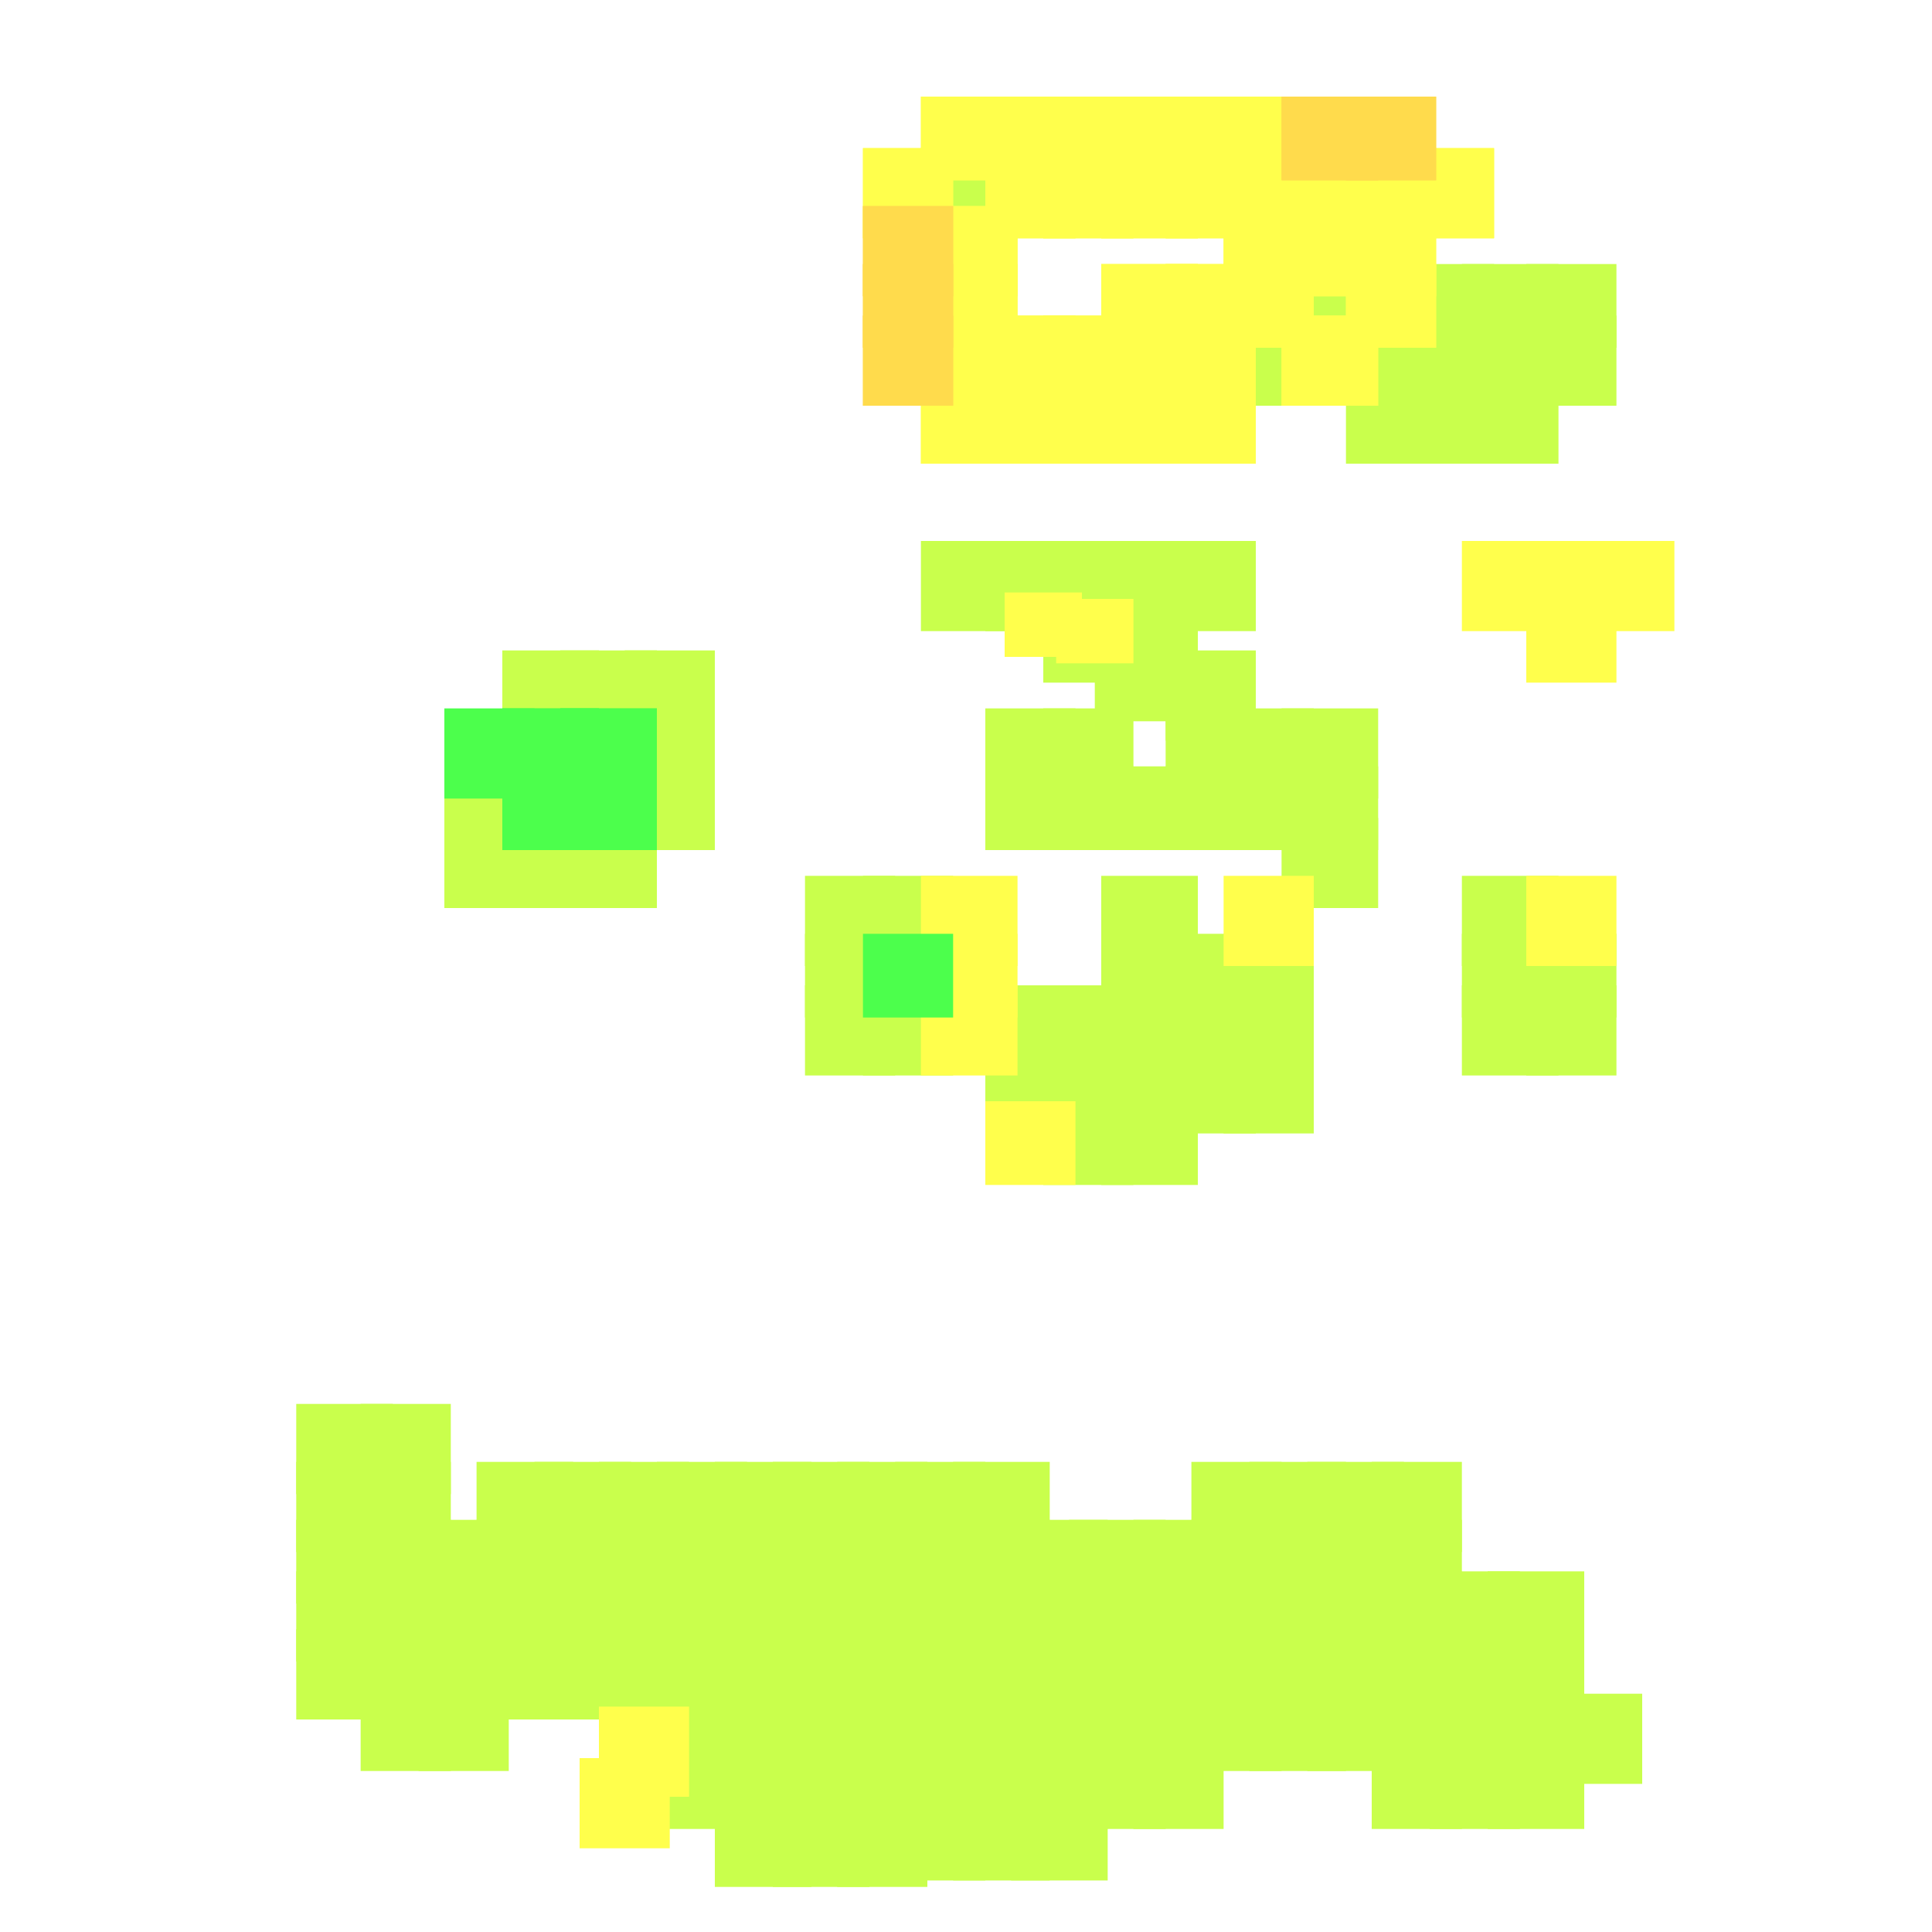 <?xml version="1.0" encoding="utf-8"?>
<svg xmlns="http://www.w3.org/2000/svg" width="300" height="300" viewBox="0 0 300 300" class="creatureMap" style="position:absolute;">
<defs>
    <filter id="blur" x="-30%" y="-30%" width="160%" height="160%">
        <feGaussianBlur stdDeviation="3" />
    </filter>
    <style>
        .spawningMap-very-common { fill: #0F0; }
        .spawningMap-common { fill: #B2FF00; }
        .spawningMap-uncommon { fill: #FF0; }
        .spawningMap-very-uncommon { fill: #FC0; }
        .spawningMap-rare { fill: #F60; }
        .spawningMap-very-rare { fill: #F00; }
        .spawning-map-point { stroke:black; stroke-width:1; }
    </style>
</defs>
<g filter="url(#blur)" opacity="0.7">
    <g class="spawningMap-common">
        <rect x="170" y="101" width="12" height="11" />
        <rect x="199" y="41" width="15" height="13" />
        <rect x="143" y="23" width="15" height="14" />
        <rect x="190" y="49" width="14" height="14" />
        <rect x="171" y="93" width="15" height="13" />
        <rect x="97" y="119" width="14" height="13" />
        <rect x="97" y="110" width="14" height="14" />
        <rect x="97" y="101" width="14" height="14" />
        <rect x="134" y="136" width="14" height="14" />
        <rect x="134" y="153" width="14" height="14" />
        <rect x="125" y="136" width="14" height="14" />
        <rect x="125" y="145" width="14" height="13" />
        <rect x="125" y="153" width="14" height="14" />
        <rect x="185" y="227" width="14" height="14" />
        <rect x="74" y="227" width="15" height="14" />
        <rect x="46" y="253" width="15" height="14" />
        <rect x="46" y="244" width="15" height="14" />
        <rect x="176" y="270" width="14" height="14" />
        <rect x="166" y="270" width="15" height="14" />
        <rect x="102" y="270" width="14" height="14" />
        <rect x="157" y="279" width="15" height="13" />
        <rect x="148" y="279" width="15" height="13" />
        <rect x="139" y="279" width="14" height="13" />
        <rect x="130" y="279" width="14" height="14" />
        <rect x="120" y="279" width="15" height="14" />
        <rect x="111" y="279" width="15" height="14" />
        <rect x="56" y="218" width="14" height="14" />
        <rect x="46" y="218" width="15" height="14" />
        <rect x="199" y="41" width="15" height="13" />
        <rect x="209" y="58" width="14" height="14" />
        <rect x="209" y="49" width="14" height="14" />
        <rect x="199" y="127" width="15" height="14" />
        <rect x="199" y="119" width="15" height="13" />
        <rect x="199" y="110" width="15" height="14" />
        <rect x="227" y="136" width="15" height="14" />
        <rect x="227" y="145" width="15" height="13" />
        <rect x="227" y="153" width="15" height="14" />
        <rect x="227" y="58" width="15" height="14" />
        <rect x="227" y="49" width="15" height="14" />
        <rect x="227" y="41" width="15" height="13" />
        <rect x="218" y="58" width="14" height="14" />
        <rect x="218" y="49" width="14" height="14" />
        <rect x="218" y="41" width="14" height="13" />
        <rect x="237" y="145" width="14" height="13" />
        <rect x="237" y="153" width="14" height="14" />
        <rect x="237" y="49" width="14" height="14" />
        <rect x="237" y="41" width="14" height="13" />
        <rect x="153" y="119" width="14" height="13" />
        <rect x="153" y="84" width="14" height="14" />
        <rect x="153" y="153" width="14" height="14" />
        <rect x="143" y="23" width="15" height="14" />
        <rect x="190" y="49" width="14" height="14" />
        <rect x="162" y="171" width="14" height="13" />
        <rect x="190" y="119" width="14" height="13" />
        <rect x="190" y="110" width="14" height="14" />
        <rect x="190" y="153" width="14" height="14" />
        <rect x="241" y="263" width="14" height="14" />
        <rect x="181" y="119" width="14" height="13" />
        <rect x="181" y="110" width="14" height="14" />
        <rect x="181" y="101" width="14" height="14" />
        <rect x="181" y="84" width="14" height="14" />
        <rect x="181" y="145" width="14" height="13" />
        <rect x="181" y="153" width="14" height="14" />
        <rect x="181" y="162" width="14" height="14" />
        <rect x="87" y="127" width="15" height="14" />
        <rect x="190" y="145" width="14" height="13" />
        <rect x="87" y="101" width="15" height="14" />
        <rect x="231" y="253" width="15" height="14" />
        <rect x="231" y="244" width="15" height="14" />
        <rect x="231" y="270" width="15" height="14" />
        <rect x="222" y="253" width="14" height="14" />
        <rect x="222" y="244" width="14" height="14" />
        <rect x="222" y="270" width="14" height="14" />
        <rect x="231" y="261" width="15" height="14" />
        <rect x="222" y="261" width="14" height="14" />
        <rect x="213" y="253" width="14" height="14" />
        <rect x="213" y="244" width="14" height="14" />
        <rect x="213" y="236" width="14" height="13" />
        <rect x="213" y="261" width="14" height="14" />
        <rect x="213" y="227" width="14" height="14" />
        <rect x="203" y="253" width="15" height="14" />
        <rect x="203" y="244" width="15" height="14" />
        <rect x="203" y="236" width="15" height="13" />
        <rect x="203" y="261" width="15" height="14" />
        <rect x="203" y="227" width="15" height="14" />
        <rect x="194" y="253" width="15" height="14" />
        <rect x="194" y="244" width="15" height="14" />
        <rect x="194" y="236" width="15" height="13" />
        <rect x="194" y="261" width="15" height="14" />
        <rect x="194" y="227" width="15" height="14" />
        <rect x="185" y="253" width="14" height="14" />
        <rect x="185" y="244" width="14" height="14" />
        <rect x="185" y="236" width="14" height="13" />
        <rect x="185" y="261" width="14" height="14" />
        <rect x="176" y="253" width="14" height="14" />
        <rect x="176" y="244" width="14" height="14" />
        <rect x="176" y="236" width="14" height="13" />
        <rect x="166" y="253" width="15" height="14" />
        <rect x="166" y="244" width="15" height="14" />
        <rect x="166" y="236" width="15" height="13" />
        <rect x="157" y="253" width="15" height="14" />
        <rect x="157" y="244" width="15" height="14" />
        <rect x="157" y="236" width="15" height="13" />
        <rect x="148" y="253" width="15" height="14" />
        <rect x="148" y="244" width="15" height="14" />
        <rect x="78" y="127" width="15" height="14" />
        <rect x="148" y="236" width="15" height="13" />
        <rect x="148" y="227" width="15" height="14" />
        <rect x="139" y="253" width="14" height="14" />
        <rect x="139" y="244" width="14" height="14" />
        <rect x="139" y="236" width="14" height="13" />
        <rect x="139" y="227" width="14" height="14" />
        <rect x="130" y="253" width="14" height="14" />
        <rect x="130" y="244" width="14" height="14" />
        <rect x="130" y="236" width="14" height="13" />
        <rect x="130" y="227" width="14" height="14" />
        <rect x="120" y="253" width="15" height="14" />
        <rect x="120" y="244" width="15" height="14" />
        <rect x="120" y="236" width="15" height="13" />
        <rect x="78" y="101" width="15" height="14" />
        <rect x="120" y="227" width="15" height="14" />
        <rect x="111" y="253" width="15" height="14" />
        <rect x="111" y="244" width="15" height="14" />
        <rect x="111" y="236" width="15" height="13" />
        <rect x="111" y="227" width="15" height="14" />
        <rect x="102" y="253" width="14" height="14" />
        <rect x="102" y="244" width="14" height="14" />
        <rect x="102" y="236" width="14" height="13" />
        <rect x="102" y="227" width="14" height="14" />
        <rect x="93" y="253" width="14" height="14" />
        <rect x="93" y="236" width="14" height="13" />
        <rect x="93" y="263" width="14" height="14" />
        <rect x="93" y="227" width="14" height="14" />
        <rect x="83" y="253" width="15" height="14" />
        <rect x="83" y="244" width="15" height="14" />
        <rect x="83" y="236" width="15" height="13" />
        <rect x="83" y="227" width="15" height="14" />
        <rect x="74" y="253" width="15" height="14" />
        <rect x="74" y="244" width="15" height="14" />
        <rect x="74" y="236" width="15" height="13" />
        <rect x="65" y="253" width="14" height="14" />
        <rect x="65" y="244" width="14" height="14" />
        <rect x="65" y="236" width="14" height="13" />
        <rect x="65" y="262" width="14" height="13" />
        <rect x="56" y="253" width="14" height="14" />
        <rect x="56" y="244" width="14" height="14" />
        <rect x="56" y="262" width="14" height="13" />
        <rect x="176" y="261" width="14" height="14" />
        <rect x="166" y="261" width="15" height="14" />
        <rect x="157" y="261" width="15" height="14" />
        <rect x="148" y="261" width="15" height="14" />
        <rect x="139" y="261" width="14" height="14" />
        <rect x="130" y="261" width="14" height="14" />
        <rect x="120" y="261" width="15" height="14" />
        <rect x="111" y="261" width="15" height="14" />
        <rect x="102" y="261" width="14" height="14" />
        <rect x="157" y="270" width="15" height="14" />
        <rect x="148" y="270" width="15" height="14" />
        <rect x="139" y="270" width="14" height="14" />
        <rect x="130" y="270" width="14" height="14" />
        <rect x="120" y="270" width="15" height="14" />
        <rect x="111" y="270" width="15" height="14" />
        <rect x="56" y="236" width="14" height="13" />
        <rect x="46" y="236" width="15" height="13" />
        <rect x="56" y="227" width="14" height="14" />
        <rect x="46" y="227" width="15" height="14" />
        <rect x="69" y="127" width="14" height="14" />
        <rect x="69" y="119" width="14" height="13" />
        <rect x="143" y="84" width="15" height="14" />
        <rect x="153" y="110" width="14" height="14" />
        <rect x="213" y="270" width="14" height="14" />
        <rect x="153" y="162" width="14" height="14" />
        <rect x="93" y="244" width="14" height="14" />
        <rect x="171" y="136" width="15" height="14" />
        <rect x="171" y="119" width="15" height="13" />
        <rect x="171" y="84" width="15" height="14" />
        <rect x="171" y="145" width="15" height="13" />
        <rect x="171" y="153" width="15" height="14" />
        <rect x="171" y="171" width="15" height="13" />
        <rect x="190" y="162" width="14" height="14" />
        <rect x="162" y="119" width="14" height="13" />
        <rect x="162" y="110" width="14" height="14" />
        <rect x="162" y="93" width="14" height="13" />
        <rect x="162" y="84" width="14" height="14" />
        <rect x="162" y="153" width="14" height="14" />
        <rect x="162" y="162" width="14" height="14" />
        <rect x="171" y="162" width="15" height="14" />
    </g>
    <g class="spawningMap-uncommon">
        <rect x="164" y="93" width="12" height="10" />
        <rect x="156" y="92" width="12" height="10" />
        <rect x="199" y="49" width="15" height="14" />
        <rect x="199" y="32" width="15" height="14" />
        <rect x="199" y="23" width="15" height="14" />
        <rect x="218" y="23" width="14" height="14" />
        <rect x="153" y="58" width="14" height="14" />
        <rect x="153" y="49" width="14" height="14" />
        <rect x="153" y="23" width="14" height="14" />
        <rect x="153" y="15" width="14" height="13" />
        <rect x="143" y="58" width="15" height="14" />
        <rect x="143" y="49" width="15" height="14" />
        <rect x="143" y="41" width="15" height="13" />
        <rect x="143" y="32" width="15" height="14" />
        <rect x="143" y="15" width="15" height="13" />
        <rect x="171" y="58" width="15" height="14" />
        <rect x="171" y="49" width="15" height="14" />
        <rect x="171" y="41" width="15" height="13" />
        <rect x="171" y="23" width="15" height="14" />
        <rect x="171" y="15" width="15" height="13" />
        <rect x="162" y="58" width="14" height="14" />
        <rect x="162" y="49" width="14" height="14" />
        <rect x="162" y="23" width="14" height="14" />
        <rect x="162" y="15" width="14" height="13" />
        <rect x="190" y="41" width="14" height="13" />
        <rect x="190" y="32" width="14" height="14" />
        <rect x="190" y="23" width="14" height="14" />
        <rect x="190" y="15" width="14" height="13" />
        <rect x="181" y="58" width="14" height="14" />
        <rect x="181" y="49" width="14" height="14" />
        <rect x="181" y="41" width="14" height="13" />
        <rect x="181" y="23" width="14" height="14" />
        <rect x="181" y="15" width="14" height="13" />
        <rect x="134" y="23" width="14" height="14" />
        <rect x="209" y="41" width="14" height="13" />
        <rect x="209" y="32" width="14" height="14" />
        <rect x="209" y="23" width="14" height="14" />
        <rect x="90" y="273" width="14" height="14" />
        <rect x="199" y="49" width="15" height="14" />
        <rect x="93" y="265" width="14" height="14" />
        <rect x="199" y="32" width="15" height="14" />
        <rect x="199" y="23" width="15" height="14" />
        <rect x="218" y="23" width="14" height="14" />
        <rect x="153" y="58" width="14" height="14" />
        <rect x="227" y="84" width="15" height="14" />
        <rect x="153" y="49" width="14" height="14" />
        <rect x="246" y="84" width="14" height="14" />
        <rect x="237" y="136" width="14" height="14" />
        <rect x="237" y="93" width="14" height="13" />
        <rect x="237" y="84" width="14" height="14" />
        <rect x="153" y="23" width="14" height="14" />
        <rect x="153" y="15" width="14" height="13" />
        <rect x="143" y="58" width="15" height="14" />
        <rect x="153" y="171" width="14" height="13" />
        <rect x="143" y="49" width="15" height="14" />
        <rect x="143" y="41" width="15" height="13" />
        <rect x="143" y="32" width="15" height="14" />
        <rect x="143" y="15" width="15" height="13" />
        <rect x="171" y="58" width="15" height="14" />
        <rect x="171" y="49" width="15" height="14" />
        <rect x="171" y="41" width="15" height="13" />
        <rect x="171" y="23" width="15" height="14" />
        <rect x="171" y="15" width="15" height="13" />
        <rect x="162" y="58" width="14" height="14" />
        <rect x="162" y="49" width="14" height="14" />
        <rect x="162" y="23" width="14" height="14" />
        <rect x="162" y="15" width="14" height="13" />
        <rect x="190" y="41" width="14" height="13" />
        <rect x="190" y="32" width="14" height="14" />
        <rect x="190" y="23" width="14" height="14" />
        <rect x="190" y="15" width="14" height="13" />
        <rect x="181" y="58" width="14" height="14" />
        <rect x="181" y="49" width="14" height="14" />
        <rect x="181" y="41" width="14" height="13" />
        <rect x="181" y="23" width="14" height="14" />
        <rect x="181" y="15" width="14" height="13" />
        <rect x="134" y="23" width="14" height="14" />
        <rect x="190" y="136" width="14" height="14" />
        <rect x="209" y="41" width="14" height="13" />
        <rect x="209" y="32" width="14" height="14" />
        <rect x="143" y="136" width="15" height="14" />
        <rect x="143" y="145" width="15" height="13" />
        <rect x="143" y="153" width="15" height="14" />
        <rect x="209" y="23" width="14" height="14" />
    </g>
    <g class="spawningMap-very-uncommon">
        <rect x="199" y="15" width="15" height="13" />
        <rect x="134" y="49" width="14" height="14" />
        <rect x="134" y="41" width="14" height="13" />
        <rect x="134" y="32" width="14" height="14" />
        <rect x="209" y="15" width="14" height="13" />
        <rect x="199" y="15" width="15" height="13" />
        <rect x="134" y="49" width="14" height="14" />
        <rect x="134" y="41" width="14" height="13" />
        <rect x="134" y="32" width="14" height="14" />
        <rect x="209" y="15" width="14" height="13" />
    </g>
    <g class="spawningMap-very-common">
        <rect x="87" y="110" width="15" height="14" />
        <rect x="87" y="119" width="15" height="13" />
        <rect x="134" y="145" width="14" height="13" />
        <rect x="78" y="110" width="15" height="14" />
        <rect x="78" y="119" width="15" height="13" />
        <rect x="87" y="110" width="15" height="14" />
        <rect x="87" y="119" width="15" height="13" />
        <rect x="78" y="119" width="15" height="13" />
        <rect x="78" y="110" width="15" height="14" />
        <rect x="69" y="110" width="14" height="14" />
    </g></g>
</svg>